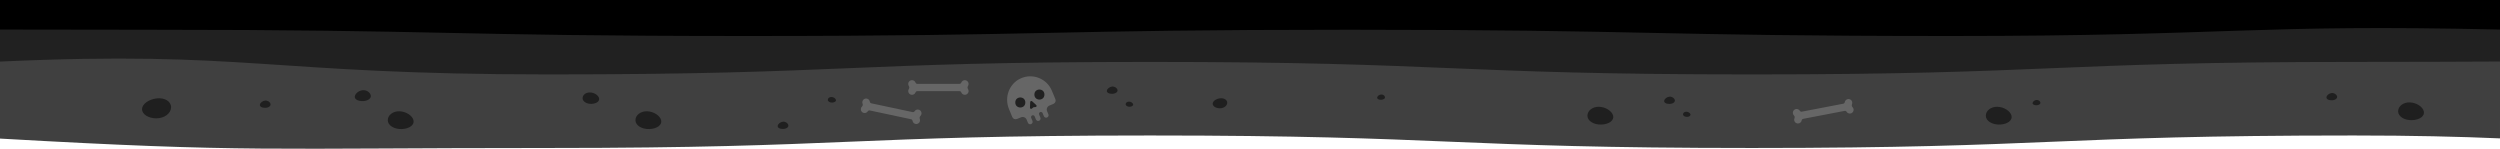 <?xml version="1.0" encoding="utf-8"?>
<!-- Generator: Adobe Illustrator 22.1.0, SVG Export Plug-In . SVG Version: 6.00 Build 0)  -->
<svg version="1.2" baseProfile="tiny" xmlns="http://www.w3.org/2000/svg" xmlns:xlink="http://www.w3.org/1999/xlink" x="0px"
	 y="0px" viewBox="0 0 1200 71.396" xml:space="preserve">
<g id="elements">
</g>
<g id="Franck">
</g>
<g id="Grotte">
	<g>
		<rect x="0" width="1200" height="28.436"/>
		<path fill="#212121" d="M0,14.177c19.361,0.047,42.072,0.097,70.315,0.097c144.418,0,144.418,3.006,288.835,3.006
			c144.417,0,144.417-3.006,288.835-3.006c144.414,0,144.414,3.006,288.829,3.006c135.195,0,144.381-5.799,263.186-3.09v43.904
			c-119.245,3.397-127.801,2.261-263.197,2.261c-144.418,0-144.418-3.006-288.835-3.006c-144.417,0-144.417,3.006-288.835,3.006
			c-144.415,0-144.415-3.006-288.829-3.006c-28.212,0-50.925,0.279-70.304,0.695L0,14.177z"/>
		<path fill="#404040" d="M840.85,35.723c-144.417,0-144.417-6-288.835-6c-144.414,0-144.414,6-288.829,6
			C127.992,35.723,118.805,24.148,0,29.555v36.963c119.245,6.781,127.801,4.513,263.197,4.513c144.418,0,144.418-6,288.835-6
			c144.417,0,144.417,6,288.835,6c144.414,0,144.414-6,288.829-6c28.212,0,50.925,0.557,70.304,1.388V29.53
			c-19.361,0.095-42.072,0.193-70.315,0.193C985.268,29.723,985.268,35.723,840.85,35.723z"/>
		<g>
			<path fill="#1F1F1F" d="M82.124,51.614c-0.109,2.868-3.277,5.193-7.077,5.193c-3.8,0-6.88-1.965-6.88-4.39
				c0-2.424,3.168-4.749,7.077-5.193C79.152,46.781,82.232,48.746,82.124,51.614z"/>
			<path fill="#1F1F1F" d="M589.073,49.388c-0.054,1.434-1.638,2.596-3.538,2.596s-3.44-0.983-3.44-2.195
				c0-1.212,1.584-2.375,3.538-2.596C587.587,46.971,589.127,47.954,589.073,49.388z"/>
			<path fill="#1F1F1F" d="M198.463,57.657c0.609,2.241-1.904,4.163-5.612,4.292s-6.714-1.77-6.714-4.242s2.512-4.393,5.612-4.292
				C194.848,53.517,197.854,55.416,198.463,57.657z"/>
			<path fill="#1F1F1F" d="M965.518,55.496c0.609,2.241-1.904,4.163-5.612,4.292s-6.714-1.77-6.714-4.242s2.512-4.393,5.612-4.292
				C961.903,51.356,964.909,53.255,965.518,55.496z"/>
			<path fill="#1F1F1F" d="M317.338,57.657c0.609,2.241-1.904,4.163-5.612,4.292c-3.708,0.129-6.714-1.77-6.714-4.242
				s2.512-4.393,5.612-4.292C313.723,53.517,316.729,55.416,317.338,57.657z"/>
			<path fill="#1F1F1F" d="M1163.422,53.385c0.609,2.241-1.904,4.163-5.612,4.292s-6.714-1.77-6.714-4.242s2.512-4.393,5.612-4.292
				C1159.807,49.245,1162.813,51.144,1163.422,53.385z"/>
			<path fill="#1F1F1F" d="M774.297,55.496c0.609,2.241-1.904,4.163-5.612,4.292s-6.714-1.77-6.714-4.242s2.512-4.393,5.612-4.292
				C770.682,51.356,773.688,53.255,774.297,55.496z"/>
			<path fill="#1F1F1F" d="M401.234,47.894c0.192,0.707-0.6,1.313-1.77,1.354c-1.17,0.041-2.118-0.558-2.118-1.338
				s0.793-1.386,1.77-1.354S401.042,47.187,401.234,47.894z"/>
			<path fill="#1F1F1F" d="M287.547,47.098c0.391,1.438-1.222,2.672-3.601,2.754c-2.38,0.083-4.309-1.136-4.309-2.722
				s1.612-2.819,3.601-2.754S287.157,45.66,287.547,47.098z"/>
			<path fill="#1F1F1F" d="M543.895,50.004c0.177,0.65-0.552,1.207-1.628,1.245s-1.947-0.513-1.947-1.23s0.729-1.274,1.628-1.245
				S543.718,49.354,543.895,50.004z"/>
			<path fill="#1F1F1F" d="M177.951,45.671c0.405,1.491-1.266,2.77-3.733,2.855s-4.213-0.974-3.9-2.367
				c0.313-1.393,1.984-2.671,3.733-2.855C175.8,43.12,177.546,44.18,177.951,45.671z"/>
			<path fill="#1F1F1F" d="M378.389,59.998c0.27,0.993-0.843,1.844-2.486,1.901c-1.643,0.057-2.805-0.648-2.597-1.576
				s1.321-1.779,2.486-1.901C376.956,58.3,378.119,59.005,378.389,59.998z"/>
			<path fill="#1F1F1F" d="M129.838,49.854c0.27,0.993-0.843,1.844-2.486,1.901s-2.805-0.648-2.597-1.576s1.321-1.779,2.486-1.901
				C128.405,48.156,129.568,48.861,129.838,49.854z"/>
			<path fill="#1F1F1F" d="M1121.79,46.236c0.27,0.993-0.843,1.844-2.486,1.901c-1.643,0.057-2.805-0.648-2.597-1.576
				c0.208-0.928,1.322-1.779,2.486-1.901C1120.358,44.537,1121.521,45.243,1121.79,46.236z"/>
			<path fill="#1F1F1F" d="M664.773,46.509c0.197,0.726-0.617,1.348-1.818,1.39c-1.201,0.042-2.051-0.474-1.899-1.152
				c0.152-0.678,0.966-1.3,1.818-1.39C663.725,45.268,664.575,45.783,664.773,46.509z"/>
			<path fill="#1F1F1F" d="M536.387,43.126c0.27,0.993-0.843,1.844-2.486,1.901s-2.805-0.648-2.597-1.576
				c0.208-0.928,1.321-1.779,2.486-1.901C534.955,41.428,536.118,42.133,536.387,43.126z"/>
			<path fill="#1F1F1F" d="M811.412,54.861c0.177,0.65-0.552,1.207-1.628,1.245s-1.947-0.513-1.947-1.23s0.729-1.274,1.628-1.245
				C810.363,53.66,811.235,54.211,811.412,54.861z"/>
			<path fill="#1F1F1F" d="M979.372,49.134c0.197,0.726-0.617,1.348-1.818,1.39c-1.201,0.042-2.051-0.474-1.899-1.152
				s0.966-1.3,1.818-1.39C978.325,47.892,979.175,48.408,979.372,49.134z"/>
			<path fill="#1F1F1F" d="M803.904,47.983c0.27,0.993-0.843,1.844-2.486,1.901c-1.643,0.057-2.805-0.648-2.597-1.576
				c0.208-0.928,1.321-1.779,2.486-1.901C802.472,46.285,803.634,46.99,803.904,47.983z"/>
		</g>
		<g>
			<path fill="#666666" d="M489.98,37.61c-5.568,2.488-8.012,9.082-5.677,14.716l1.595,3.849c0.365,0.88,1.374,1.298,2.254,0.933
				l1.935-0.802c1.051-0.435,2.255,0.063,2.69,1.114l0.63,1.52c0.244,0.588,0.918,0.868,1.507,0.624l0.035-0.014
				c0.588-0.244,0.868-0.918,0.624-1.507l-0.592-1.429c-0.182-0.439-0.032-0.971,0.387-1.196c0.482-0.259,1.069-0.041,1.273,0.451
				l0.612,1.477c0.244,0.588,0.918,0.868,1.507,0.624l0,0c0.588-0.244,0.868-0.918,0.624-1.507l-0.592-1.429
				c-0.182-0.439-0.032-0.971,0.387-1.195c0.482-0.259,1.069-0.041,1.273,0.452l0.612,1.477c0.244,0.588,0.918,0.868,1.507,0.624
				l0.035-0.014c0.588-0.244,0.868-0.918,0.624-1.507l-0.63-1.52c-0.435-1.051,0.063-2.255,1.114-2.69l1.935-0.802
				c0.88-0.365,1.298-1.374,0.933-2.254l-1.684-4.064C502.487,37.733,495.757,35.028,489.98,37.61z"/>
			<circle fill="#212121" cx="489.747" cy="49.189" r="2.411"/>
			<circle fill="#212121" cx="498.916" cy="45.389" r="2.411"/>
			<path fill="#212121" d="M497.403,50.431l-1.983-1.82c-0.345-0.317-0.902-0.085-0.922,0.382l-0.114,2.689
				c-0.02,0.478,0.537,0.753,0.904,0.445l0.645-0.542c0.087-0.073,0.193-0.117,0.306-0.127l0.84-0.074
				C497.556,51.344,497.756,50.755,497.403,50.431z"/>
		</g>
		<path fill="#666666" d="M464.617,42.678c-0.282-0.414-0.282-0.946,0-1.361c0.243-0.357,0.362-0.806,0.294-1.286
			c-0.108-0.755-0.711-1.387-1.461-1.523c-0.927-0.168-1.754,0.365-2.046,1.158c-0.13,0.353-0.473,0.58-0.849,0.58h-14.926v0
			l-5.314,0c-0.376,0-0.719-0.228-0.849-0.58c-0.293-0.793-1.119-1.327-2.046-1.159c-0.75,0.136-1.353,0.768-1.461,1.522
			c-0.069,0.48,0.05,0.929,0.294,1.287c0.282,0.414,0.282,0.946,0,1.361c-0.243,0.357-0.362,0.806-0.294,1.286
			c0.108,0.755,0.711,1.387,1.461,1.523c0.927,0.168,1.754-0.365,2.046-1.158c0.13-0.353,0.473-0.58,0.849-0.58h8.148v0l12.093,0
			c0.376,0,0.719,0.228,0.849,0.58c0.293,0.793,1.119,1.327,2.046,1.159c0.75-0.136,1.353-0.768,1.461-1.522
			C464.98,43.485,464.861,43.036,464.617,42.678z"/>
		<path fill="#666666" d="M441.501,57.029c-0.19-0.464-0.079-0.984,0.283-1.331c0.313-0.299,0.522-0.713,0.555-1.196
			c0.052-0.76-0.407-1.504-1.112-1.794c-0.872-0.358-1.791-0.008-2.243,0.707c-0.201,0.318-0.584,0.469-0.952,0.391l-14.599-3.107
			l0,0l-5.198-1.106c-0.368-0.078-0.656-0.372-0.71-0.744c-0.121-0.837-0.819-1.53-1.76-1.559c-0.762-0.023-1.484,0.469-1.746,1.185
			c-0.167,0.455-0.144,0.919,0.02,1.32c0.19,0.464,0.079,0.984-0.283,1.331c-0.313,0.299-0.522,0.713-0.555,1.196
			c-0.052,0.76,0.407,1.504,1.112,1.794c0.872,0.358,1.791,0.008,2.243-0.707c0.201-0.318,0.584-0.469,0.952-0.391l7.969,1.696l0,0
			l11.828,2.517c0.368,0.078,0.656,0.372,0.71,0.744c0.121,0.837,0.818,1.53,1.76,1.559c0.762,0.023,1.484-0.469,1.746-1.185
			C441.688,57.894,441.665,57.43,441.501,57.029z"/>
		<path fill="#666666" d="M889.205,51.408c-0.355-0.354-0.455-0.876-0.256-1.336c0.172-0.397,0.204-0.86,0.046-1.318
			c-0.248-0.721-0.96-1.228-1.722-1.22c-0.942,0.009-1.653,0.689-1.792,1.523c-0.061,0.371-0.356,0.659-0.725,0.73l-14.659,2.812v0
			l-5.219,1.001c-0.369,0.071-0.749-0.088-0.944-0.41c-0.437-0.724-1.349-1.092-2.228-0.752c-0.711,0.275-1.184,1.009-1.149,1.77
			c0.023,0.485,0.224,0.903,0.531,1.208c0.355,0.354,0.455,0.876,0.256,1.336c-0.172,0.397-0.204,0.86-0.046,1.318
			c0.248,0.721,0.96,1.228,1.722,1.22c0.942-0.009,1.653-0.689,1.792-1.523c0.061-0.371,0.356-0.659,0.725-0.73l8.002-1.535v0
			l11.877-2.278c0.369-0.071,0.749,0.088,0.943,0.41c0.437,0.724,1.349,1.092,2.228,0.752c0.711-0.275,1.184-1.009,1.148-1.77
			C889.713,52.132,889.512,51.713,889.205,51.408z"/>
	</g>
</g>
<g id="Monstre">
</g>
<g id="Visage">
</g>
<g id="Tombes">
</g>
<g id="Fille_zombie">
</g>
<g id="Logo">
</g>
</svg>

